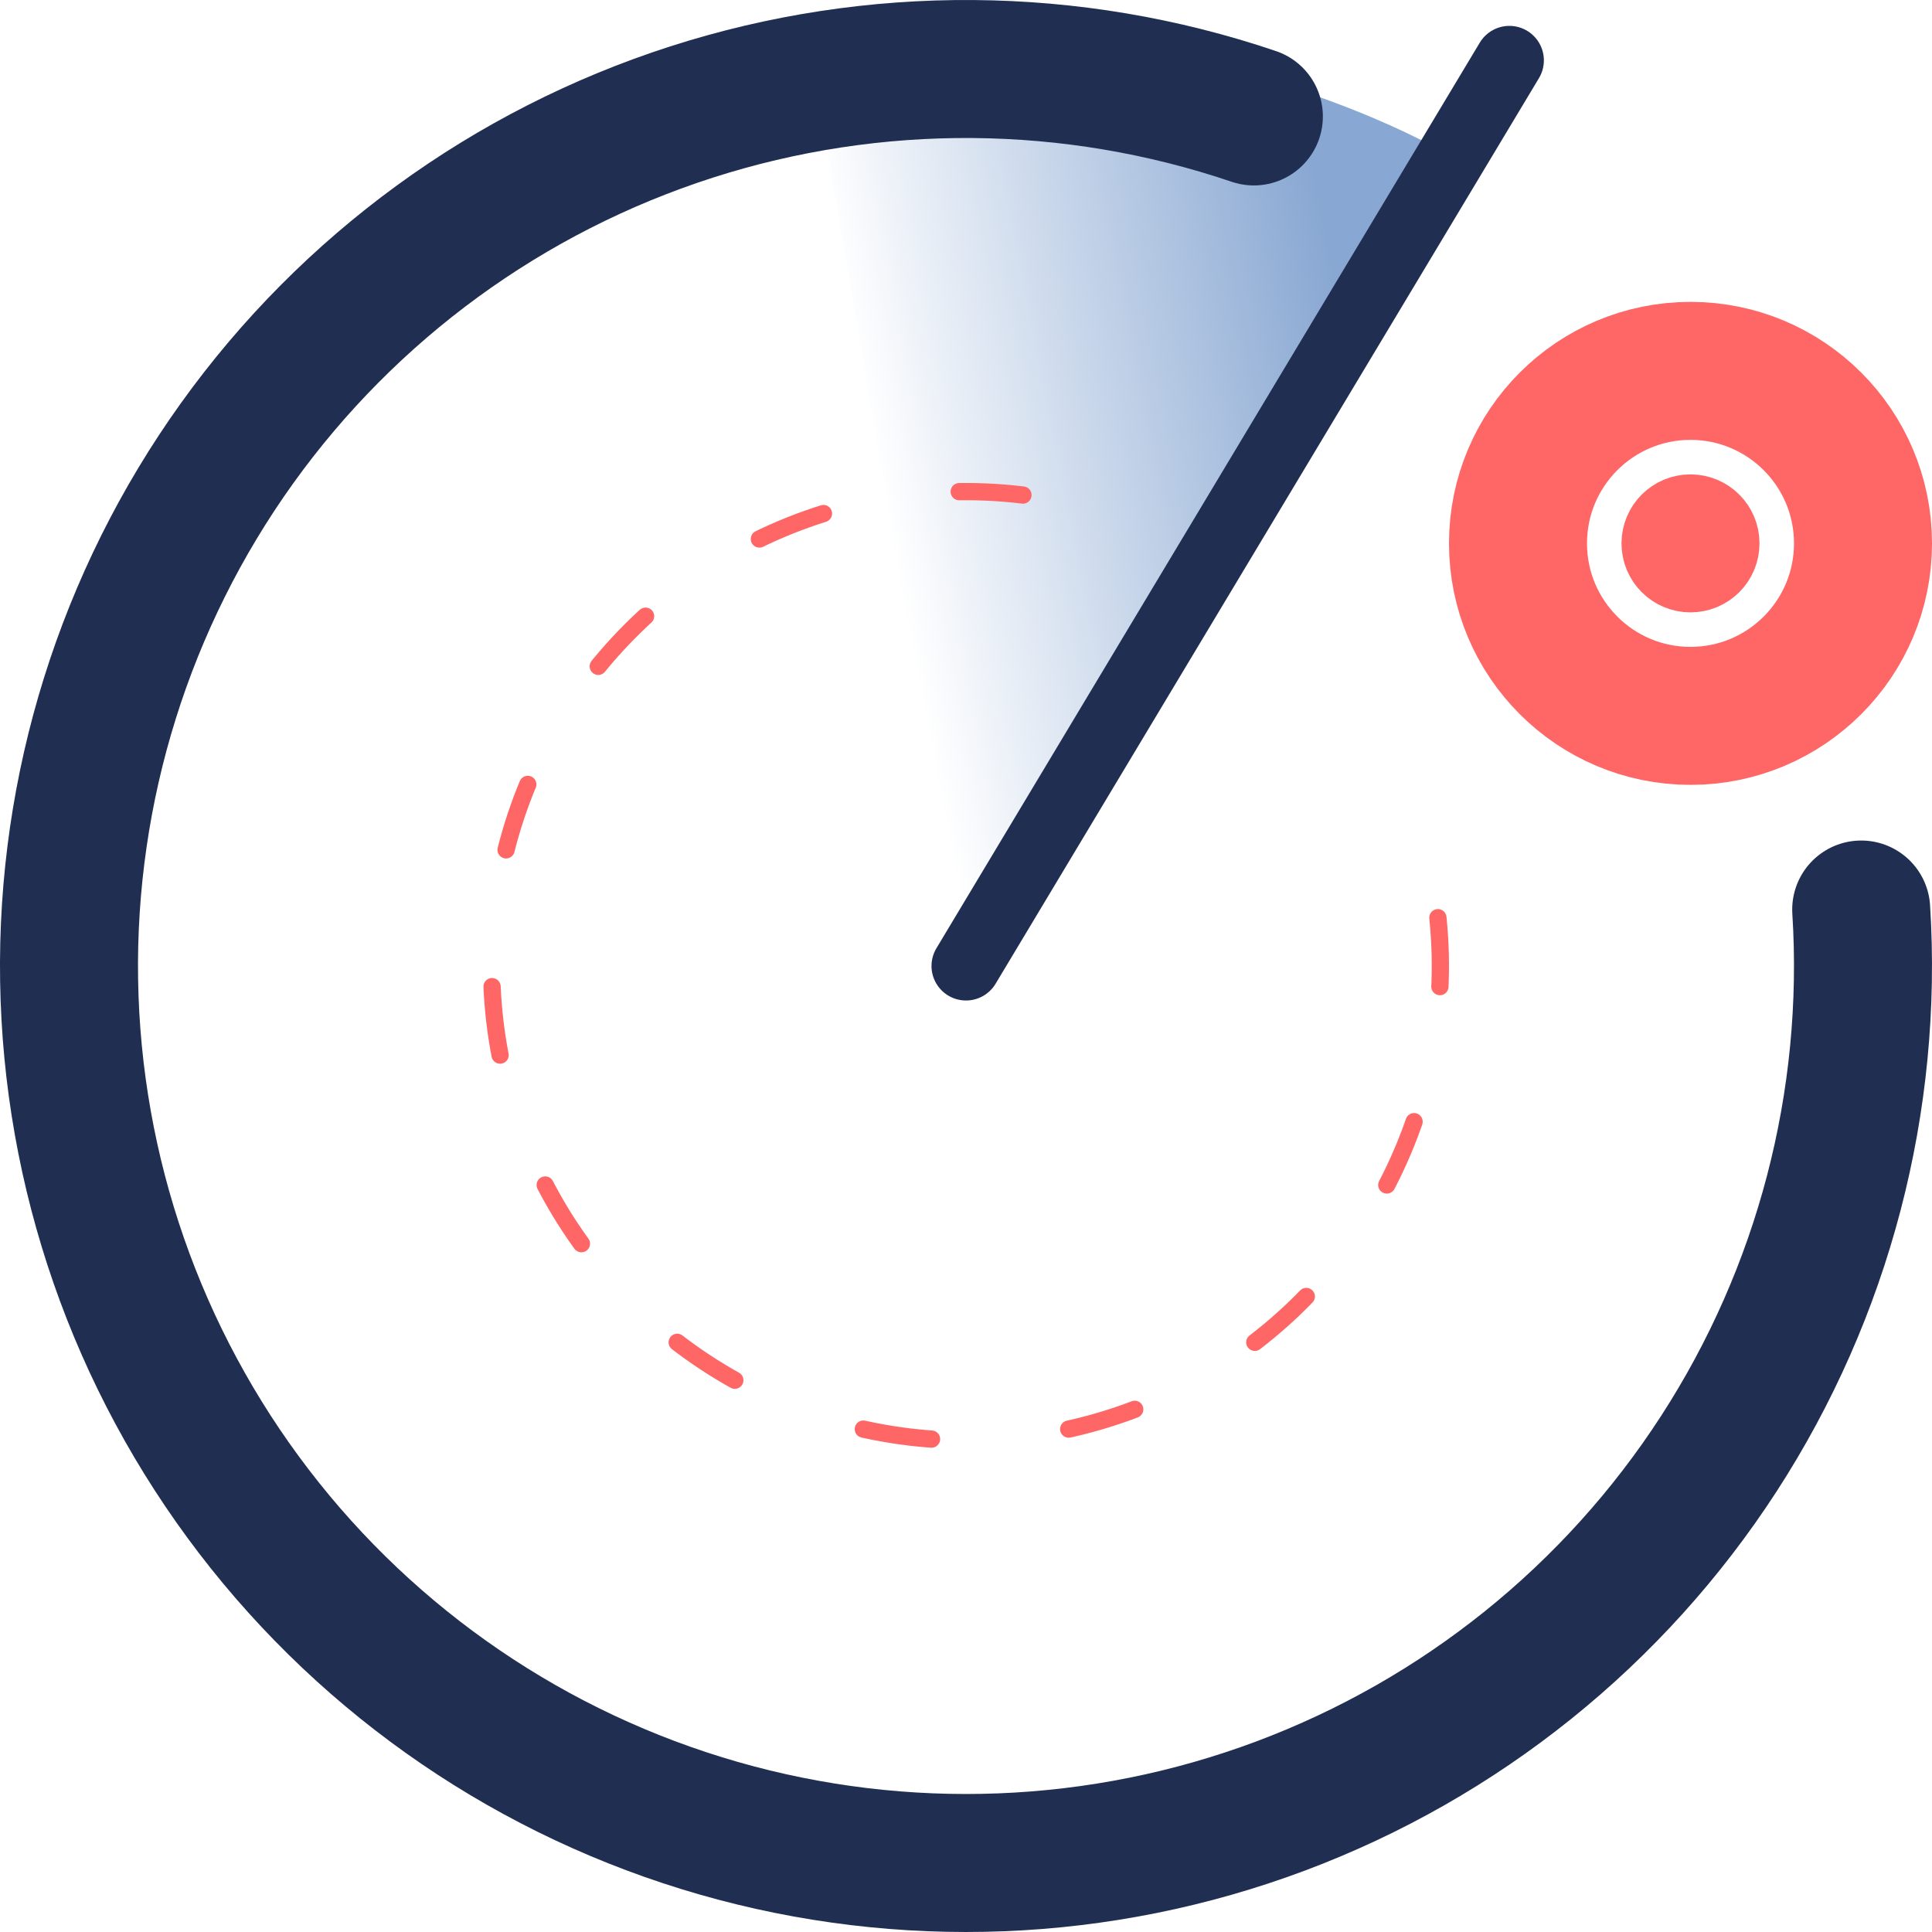 <?xml version="1.0" encoding="UTF-8"?> <svg xmlns="http://www.w3.org/2000/svg" width="56" height="56" viewBox="0 0 56 56" fill="none"><path d="M42 4.5L28 28L23.5 1.5C23.5 1.5 27.5 0.27 33.5 1.5C39 2.628 42 4.5 42 4.5Z" fill="url(#paint0_linear_499_267037)"></path><path d="M53.948 26.363C54.299 31.927 52.853 37.456 49.822 42.135C46.792 46.813 42.338 50.394 37.117 52.349C31.896 54.304 26.186 54.529 20.828 52.991C15.469 51.453 10.747 48.234 7.358 43.808C3.968 39.382 2.091 33.984 2.003 28.41C1.915 22.837 3.621 17.382 6.869 12.851C10.117 8.321 14.735 4.954 20.042 3.248C25.349 1.542 31.064 1.586 36.344 3.375" stroke="#202E52" stroke-width="4" stroke-linecap="round"></path><path d="M41.678 26.6C41.969 29.435 41.371 32.29 39.968 34.77C38.565 37.251 36.425 39.234 33.846 40.445C31.266 41.657 28.374 42.037 25.569 41.533C22.764 41.03 20.185 39.667 18.189 37.633C16.192 35.6 14.877 32.996 14.424 30.182C13.972 27.369 14.405 24.484 15.664 21.927C16.922 19.37 18.944 17.268 21.45 15.91C23.956 14.553 26.821 14.007 29.651 14.349" stroke="#FF6666" stroke-width="0.5" stroke-linecap="round" stroke-dasharray="2 4"></path><path d="M28 28L43.75 1.75" stroke="#202E52" stroke-width="2" stroke-linecap="round"></path><circle cx="49" cy="15.75" r="5" stroke="#FF6666" stroke-width="4"></circle><circle cx="49" cy="15.75" r="1" stroke="#FF6666" stroke-width="2"></circle><defs><linearGradient id="paint0_linear_499_267037" x1="39" y1="9.5" x2="23.5" y2="12.5" gradientUnits="userSpaceOnUse"><stop stop-color="#88A7D2"></stop><stop offset="0.895" stop-color="#88A7D2" stop-opacity="0"></stop></linearGradient></defs></svg> 